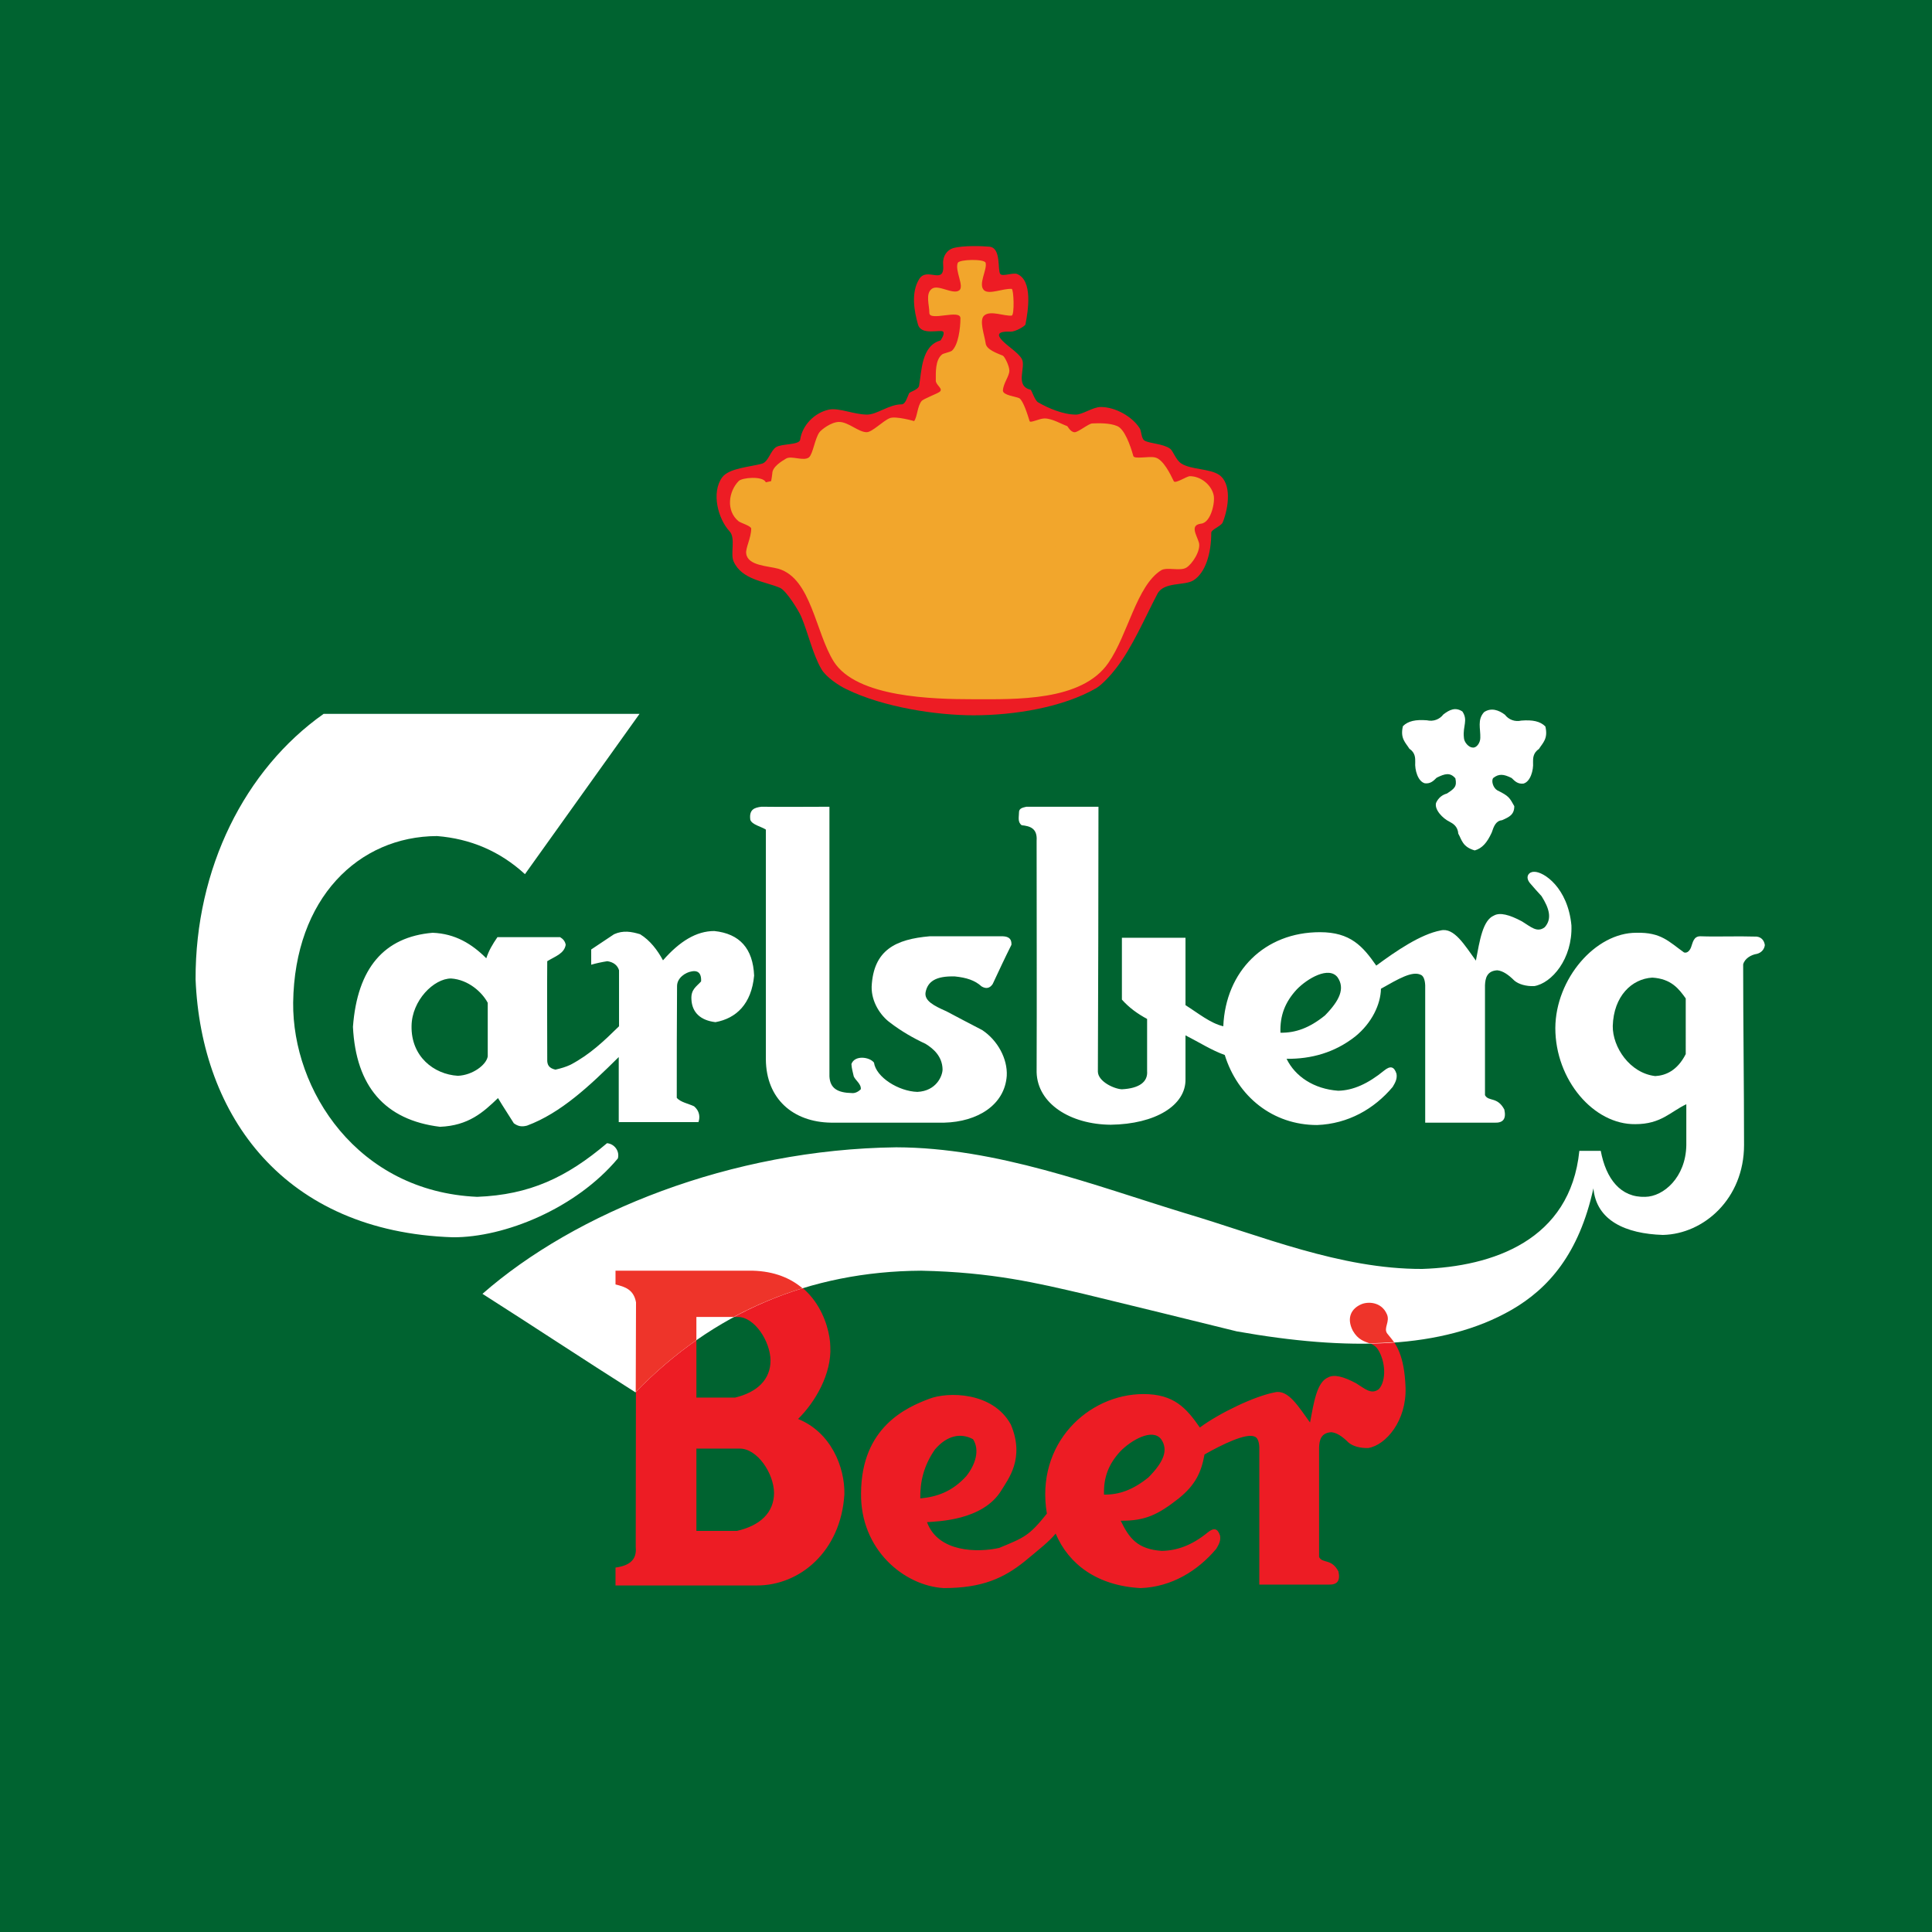 <?xml version="1.0" encoding="utf-8"?>
<!-- Generator: Adobe Illustrator 13.0.0, SVG Export Plug-In . SVG Version: 6.00 Build 14948)  -->
<!DOCTYPE svg PUBLIC "-//W3C//DTD SVG 1.0//EN" "http://www.w3.org/TR/2001/REC-SVG-20010904/DTD/svg10.dtd">
<svg version="1.0" id="Layer_1" xmlns="http://www.w3.org/2000/svg" xmlns:xlink="http://www.w3.org/1999/xlink" x="0px" y="0px"
	 width="192.756px" height="192.756px" viewBox="0 0 192.756 192.756" enable-background="new 0 0 192.756 192.756"
	 xml:space="preserve">
<g>
	<polygon fill-rule="evenodd" clip-rule="evenodd" fill="#006330" points="0,0 192.756,0 192.756,192.756 0,192.756 0,0 	"/>
	<path fill-rule="evenodd" clip-rule="evenodd" fill="#ED1C24" d="M69.479,144.525v8.217h4.035c2.31-0.527,3.713-1.812,3.713-3.801
		c-0.029-1.959-1.667-4.416-3.421-4.416H69.479L69.479,144.525z M69.479,131.396v8.041h3.86c2.193-0.525,3.537-1.783,3.537-3.713
		c-0.029-1.93-1.608-4.328-3.246-4.328H69.479L69.479,131.396z M61.41,126.777v1.373c0.936,0.234,1.813,0.496,2.046,1.785
		l-0.029,24.414c0.117,1.199-0.526,1.844-2.017,2.047v1.785h14.122c4.268,0,8.361-3.393,8.712-9.096
		c0.058-2.719-1.345-6.197-4.62-7.514c1.696-1.666,3.363-4.504,3.216-7.223c-0.028-2.135-1.579-7.484-7.748-7.572H61.41
		L61.41,126.777z M110.148,149.115c-0.058-1.725,0.469-3.068,1.638-4.326c1.053-1.082,3.187-2.34,4.063-1.199
		c0.761,1.111,0.205,2.309-1.257,3.801C113.044,148.648,111.64,149.145,110.148,149.115L110.148,149.115z M100.852,142.127
		c1.433,3.393-0.292,5.469-0.936,6.551c-1.843,3.041-6.374,3.1-7.427,3.188c1.111,3.041,5.087,3.041,7.192,2.572
		c2.544-1.051,2.982-1.199,4.766-3.42c-1.169-6.99,4.123-11.932,9.648-11.932c3.042,0,4.269,1.404,5.614,3.334
		c1.987-1.461,5.468-3.129,7.485-3.508c1.345-0.322,2.396,1.49,3.508,3.012c0.38-1.988,0.672-4.037,1.812-4.504
		c0.585-0.322,1.521-0.088,2.777,0.584c0.906,0.557,1.521,1.17,2.281,0.586c0.76-0.848,0.672-2.748-0.088-3.947
		c-0.644-0.965-1.666-0.439-2.515-1.871c-0.672-1.316-0.117-2.223,0.818-2.633c0.644-0.293,2.018-0.293,2.573,0.967
		c0.351,0.758-0.351,1.373,0.029,1.928c0.936,0.996,1.725,2.223,1.843,5.381c0.116,3.334-1.96,5.76-3.714,6.053
		c-0.79,0.029-1.55-0.174-1.988-0.555c-0.584-0.586-1.141-0.967-1.696-1.023c-1.053,0.057-1.198,0.818-1.228,1.49
		c0,3.742,0,7.223,0,10.965c0.351,0.674,1.228,0.117,1.93,1.434c0.205,0.936-0.117,1.344-0.965,1.316c-2.31,0-4.62,0-6.93,0
		c0-4.592,0-9.123,0-13.715c-0.028-0.613-0.204-0.965-0.467-1.053c-0.849-0.381-3.246,0.789-5,1.785
		c-0.321,1.783-0.906,3.039-2.573,4.385c-2.047,1.607-3.333,2.252-5.789,2.223c0.848,1.754,1.667,2.836,4.093,3.012
		c1.492-0.029,2.983-0.525,4.591-1.842c0.614-0.498,0.994-0.41,1.229,0.32c0.088,0.498-0.117,0.879-0.38,1.316
		c-1.843,2.193-4.445,3.803-7.544,3.918c-4.298-0.234-7.163-2.34-8.479-5.438c-0.643,0.789-1.549,1.49-3.099,2.777
		c-2.046,1.639-4.181,2.66-8.069,2.66c-3.977-0.234-8.333-3.859-8.246-9.473c0.029-6.609,4.562-8.568,6.813-9.416
		C94.536,138.852,99.038,138.824,100.852,142.127L100.852,142.127z M91.817,149.496c-0.029-1.609,0.322-3.246,1.462-4.883
		c1.228-1.434,2.602-1.668,3.801-1.023c0.701,1.082,0.233,2.545-0.672,3.684C95.004,148.824,93.455,149.35,91.817,149.496
		L91.817,149.496z"/>
	<path fill-rule="evenodd" clip-rule="evenodd" fill="#FFFFFF" d="M168.186,99.613c-0.672-0.938-1.433-1.959-3.333-2.076
		c-2.047,0.117-3.859,1.842-3.947,4.824c-0.029,2.105,1.695,4.707,4.24,5c1.023-0.059,2.192-0.527,3.04-2.193V99.613L168.186,99.613
		z M48.136,129.086c9.239-8.1,24.764-14.416,41.283-14.619c10.029,0.029,19.735,3.801,28.829,6.578
		c7.514,2.223,15.467,5.586,23.653,5.557c7.017-0.234,14.765-2.836,15.671-11.783c0.702,0,1.403,0,2.135,0
		c0.526,2.807,1.988,4.678,4.444,4.59c1.812-0.029,4.034-1.93,4.093-5.146c0-1.346,0-2.719,0-4.094
		c-1.607,0.76-2.515,1.988-5.087,1.988c-4.152,0.059-7.982-4.414-7.982-9.59c0.029-4.912,4.006-9.533,8.1-9.504
		c2.455-0.059,3.216,0.877,4.735,1.959c0.234,0.087,0.527-0.058,0.702-0.498c0.175-0.438,0.234-1.14,0.965-1.111
		c1.754,0.059,3.625-0.029,5.409,0.029c0.468-0.029,0.906,0.234,0.994,0.848c-0.059,0.439-0.352,0.761-0.789,0.877
		c-0.586,0.088-1.229,0.468-1.375,1.053c0,5.906,0.088,12.135,0.088,18.012c0,5.352-4.005,8.889-8.099,8.977
		c-3.713-0.117-6.637-1.432-6.93-4.648c-1.433,6.52-4.473,10-8.187,12.135c-6.871,3.947-16.373,4.094-27.395,2.135
		c-5.117-1.258-10.204-2.516-15.292-3.744c-4.532-1.053-9.093-2.164-16.198-2.309c-11.14,0.059-20.788,4.182-28.506,12.135
		C58.223,135.637,53.282,132.361,48.136,129.086L48.136,129.086z"/>
	<path fill-rule="evenodd" clip-rule="evenodd" fill="#FFFFFF" d="M48.662,100.051c0,1.783,0,3.566,0,5.352
		c-0.146,0.848-1.52,1.871-2.982,1.93c-2.397-0.146-4.678-1.93-4.619-4.971c0.029-2.545,2.222-4.738,3.946-4.738
		C46.733,97.74,48.106,98.998,48.662,100.051L48.662,100.051z M48.516,95.607c0.264-0.79,0.614-1.375,1.112-2.105
		c2.076,0,4.181,0,6.257,0c0.292,0.175,0.497,0.408,0.555,0.76c-0.146,0.877-1.023,1.14-1.842,1.637c-0.029,3.187,0,6.492,0,9.765
		c-0.029,0.586,0.175,0.908,0.818,1.055c0.615-0.146,1.023-0.264,1.521-0.498c1.929-1.023,3.303-2.34,4.824-3.83
		c0-1.871,0-3.744,0-5.585c-0.146-0.497-0.556-0.819-1.169-0.907c-0.556,0.088-1.112,0.206-1.608,0.351c0-0.497,0-1.022,0-1.52
		c0.76-0.498,1.52-1.023,2.28-1.52c0.907-0.41,1.725-0.264,2.602,0c0.995,0.614,1.726,1.578,2.281,2.603
		c1.666-1.902,3.333-2.924,5.116-2.924c2.543,0.263,3.859,1.754,3.976,4.444c-0.263,2.836-1.783,4.27-3.858,4.648
		c-1.491-0.176-2.339-0.965-2.398-2.281c-0.058-0.994,0.497-1.256,0.965-1.783c0.058-0.964-0.468-1.11-0.965-0.994
		c-0.556,0.088-1.433,0.615-1.433,1.462c-0.029,3.801-0.029,7.311-0.029,11.141c0.351,0.438,1.169,0.584,1.725,0.848
		c0.557,0.467,0.614,1.082,0.439,1.578c-2.69,0-5.322,0-7.953,0c0-2.191,0-4.355,0-6.49c-2.866,2.836-5.76,5.586-9.151,6.842
		c-0.556,0.146-0.906,0.059-1.316-0.234c-0.614-0.994-1.023-1.578-1.579-2.514c-1.491,1.434-2.952,2.748-5.789,2.865
		c-5.497-0.674-8.391-4.035-8.683-9.971c0.438-5.878,3.127-8.977,7.952-9.387C45.417,93.15,47.083,94.174,48.516,95.607
		L48.516,95.607z"/>
	<path fill-rule="evenodd" clip-rule="evenodd" fill="#FFFFFF" d="M63.808,71.22c-10.497,0-20.993,0-31.518,0
		c-7.866,5.556-12.807,15.41-12.777,26.491c0.555,13.656,8.859,25.178,25.67,25.732c5.146,0.029,12.28-2.865,16.461-7.865
		c0.204-0.73-0.351-1.463-1.082-1.521c-4.034,3.422-7.718,5.148-12.952,5.352c-11.958-0.525-18.449-10.643-18.361-19.387
		c0.146-10.409,6.52-16.579,14.355-16.608c3.303,0.263,6.256,1.491,8.771,3.801C56.206,81.864,60.007,76.542,63.808,71.22
		L63.808,71.22z"/>
	<path fill-rule="evenodd" clip-rule="evenodd" fill="#FFFFFF" d="M82.753,80.489c0,8.948,0,17.925,0,26.901
		c0.059,1.199,0.818,1.637,2.252,1.666c0.321,0.029,0.643-0.146,0.876-0.379c0.059-0.527-0.526-0.877-0.702-1.287
		c-0.087-0.408-0.204-0.76-0.233-1.229c0.322-0.906,1.784-0.73,2.252-0.146c0.204,1.463,2.456,2.865,4.327,2.924
		c1.9-0.088,2.515-1.607,2.515-2.25c-0.029-1.316-0.936-2.076-1.696-2.545c-1.198-0.557-2.426-1.258-3.566-2.135
		c-0.907-0.672-1.843-2.018-1.813-3.566c0.176-3.685,2.428-4.737,5.789-5.03c2.427,0,4.854,0,7.309,0
		c0.614,0.029,0.878,0.292,0.849,0.848c-0.644,1.287-1.258,2.602-1.872,3.918c-0.292,0.438-0.672,0.496-1.11,0.234
		c-0.672-0.615-1.52-0.877-2.661-0.994c-1.929-0.059-2.718,0.525-2.923,1.578c-0.146,0.848,0.819,1.346,2.076,1.9
		c1.257,0.674,2.281,1.199,3.567,1.871c1.55,1.023,2.543,2.867,2.456,4.562c-0.205,2.924-2.924,4.592-6.228,4.678
		c-3.918,0-7.426,0-11.315,0c-3.771-0.059-6.461-2.367-6.491-6.314c0-7.662,0-15.294,0-22.925c-0.497-0.322-1.344-0.468-1.55-0.965
		c-0.146-1.052,0.41-1.228,1.111-1.316C78.192,80.519,80.531,80.489,82.753,80.489L82.753,80.489z"/>
	<path fill-rule="evenodd" clip-rule="evenodd" fill="#FFFFFF" d="M127.75,103.033c-0.059-1.725,0.468-3.068,1.638-4.328
		c1.052-1.082,3.187-2.338,4.063-1.197c0.761,1.109,0.204,2.309-1.257,3.801C130.645,102.566,129.241,103.062,127.75,103.033
		L127.75,103.033z M109.594,80.489c0,8.831-0.029,17.632-0.059,26.433c0.029,0.994,1.637,1.727,2.397,1.756
		c1.725-0.088,2.602-0.732,2.515-1.814c0-1.783,0-3.449,0-5.203c-0.965-0.525-1.784-1.111-2.515-1.93c0-2.047,0-4.094,0-6.17
		c2.135,0,4.239,0,6.345,0c0,2.31,0,4.415,0,6.725c1.257,0.789,2.485,1.812,3.771,2.105c0.233-5.498,4.123-9.387,9.648-9.387
		c3.041,0,4.269,1.404,5.614,3.334c1.987-1.462,4.414-3.128,6.432-3.509c1.345-0.322,2.397,1.491,3.508,3.012
		c0.381-1.989,0.673-4.035,1.813-4.503c0.585-0.321,1.52-0.087,2.777,0.585c0.907,0.555,1.521,1.169,2.28,0.584
		c0.76-0.848,0.438-1.9-0.321-3.099c-0.409-0.438-0.789-0.877-1.169-1.316c-0.527-0.672-0.029-1.14,0.438-1.111
		c0.937-0.029,3.362,1.579,3.714,5.352c0.116,3.332-1.959,5.759-3.714,6.052c-0.789,0.029-1.549-0.176-1.987-0.557
		c-0.585-0.584-1.141-0.965-1.696-1.022c-1.053,0.058-1.198,0.817-1.228,1.491c0,3.742,0,7.223,0,10.965
		c0.351,0.672,1.228,0.117,1.93,1.434c0.205,0.936-0.117,1.344-0.966,1.314c-2.31,0-4.619,0-6.929,0c0-4.59,0-9.123,0-13.713
		c-0.029-0.613-0.205-0.965-0.468-1.053c-0.848-0.381-2.193,0.41-3.947,1.402c-0.029,1.551-0.905,3.422-2.572,4.768
		c-2.047,1.607-4.386,2.25-6.842,2.223c0.848,1.754,2.719,3.012,5.146,3.186c1.491-0.029,2.982-0.701,4.591-2.018
		c0.613-0.496,0.993-0.408,1.228,0.322c0.088,0.496-0.117,0.877-0.38,1.316c-1.842,2.193-4.444,3.684-7.543,3.801
		c-4.416,0-7.924-2.836-9.21-6.988c-1.316-0.469-2.485-1.229-3.918-1.959c0,1.402,0,2.924,0,4.355
		c0.059,2.633-3.012,4.504-7.456,4.562c-4.035-0.029-7.309-2.105-7.397-5.232c0.029-7.75,0-15.353,0-23.101
		c0.089-1.257-0.672-1.462-1.49-1.55c-0.438-0.322-0.264-0.848-0.264-1.345c0.029-0.321,0.321-0.409,0.73-0.497
		C104.856,80.489,107.167,80.489,109.594,80.489L109.594,80.489z"/>
	<path fill-rule="evenodd" clip-rule="evenodd" fill="#FFFFFF" d="M146.93,74.583c0.381,0.058,0.76-0.468,0.76-0.965
		c0.03-0.936-0.32-1.812,0.381-2.573c0.701-0.467,1.462-0.205,2.075,0.264c0.381,0.497,0.995,0.731,1.638,0.584
		c1.111-0.087,1.872,0.059,2.397,0.585c0.293,1.228-0.263,1.638-0.644,2.251c-0.613,0.409-0.584,0.965-0.584,1.345
		c0.059,0.76-0.264,1.93-0.965,2.105c-0.556,0.059-0.848-0.233-1.17-0.555c-0.818-0.41-1.286-0.439-1.842,0
		c-0.205,0.263-0.029,0.965,0.409,1.228c1.198,0.584,1.228,0.76,1.696,1.579c0,0.848-0.498,1.082-1.229,1.403
		c-0.613,0.059-0.818,0.614-1.022,1.229c-0.469,1.023-0.966,1.579-1.696,1.784c-1.228-0.352-1.286-1.053-1.638-1.667
		c-0.059-0.76-0.556-1.023-0.877-1.198c-0.673-0.322-1.521-1.199-1.345-1.872c0.233-0.526,0.643-0.819,1.082-0.936
		c0.76-0.497,1.022-0.701,0.847-1.52c-0.525-0.614-1.051-0.468-1.87-0.059c-0.322,0.321-0.614,0.614-1.17,0.556
		c-0.701-0.176-1.023-1.345-0.965-2.105c0-0.38,0.03-0.936-0.584-1.345c-0.38-0.614-0.937-1.023-0.645-2.251
		c0.527-0.526,1.287-0.672,2.398-0.585c0.643,0.146,1.257-0.087,1.638-0.585c0.613-0.467,1.197-0.76,1.9-0.292
		c0.584,0.877,0.028,1.433,0.146,2.573C146.053,74.057,146.55,74.583,146.93,74.583L146.93,74.583z"/>
	<path fill-rule="evenodd" clip-rule="evenodd" fill="#ED1C24" d="M97.138,71.366c-3.684,0-8.976-0.789-12.689-2.602
		c-0.789-0.38-2.018-1.199-2.486-1.988c-0.877-1.492-1.344-3.655-2.017-5.234c-0.233-0.584-1.52-2.661-2.134-2.895
		c-1.491-0.644-3.801-0.79-4.62-2.632c-0.351-0.789,0.234-2.339-0.409-3.012c-1.14-1.228-1.842-3.86-0.73-5.38
		c0.701-0.936,2.777-1.023,4.005-1.374c0.614-0.205,0.818-1.287,1.374-1.638c0.527-0.351,2.311-0.205,2.398-0.731
		c0.204-1.433,1.403-2.69,2.865-3.012c0.994-0.205,2.427,0.468,3.772,0.497c0.994,0.029,2.222-1.023,3.479-1.023
		c0.409,0,0.584-0.76,0.759-1.111c0.088-0.146,0.936-0.351,0.995-0.76c0.263-1.491,0.233-3.977,2.134-4.502
		c0,0,0.468-0.644,0.263-0.877c-0.263-0.263-2.192,0.438-2.514-0.731c-0.38-1.345-0.703-3.158,0.117-4.503
		c0.789-1.315,2.602,0.731,2.396-1.521c-0.058-0.79,0.41-1.403,0.994-1.579c1.053-0.292,2.982-0.205,3.626-0.146
		c1.198,0.117,0.788,2.339,1.081,2.719c0.205,0.293,1.229-0.146,1.667,0c1.607,0.644,1.11,3.685,0.848,5.03
		c-0.029,0.175-0.994,0.731-1.462,0.731c-0.205,0-1.608-0.117-1.053,0.643c0.497,0.702,1.783,1.374,2.163,2.105
		c0.41,0.818-0.73,2.661,0.849,3.041c0.117,0,0.409,1.052,0.76,1.257c0.995,0.584,2.515,1.228,3.772,1.228
		c0.672,0,1.695-0.76,2.485-0.76c1.462,0,3.157,0.965,3.888,2.135c0.176,0.263,0.146,1.052,0.497,1.228
		c0.526,0.292,1.812,0.292,2.515,0.789c0.321,0.205,0.555,1.111,1.141,1.492c0.965,0.614,2.807,0.497,3.742,1.111
		c1.286,0.848,0.994,3.246,0.38,4.766c-0.175,0.38-1.141,0.702-1.141,1.023c0,2.105-0.585,3.977-1.754,4.737
		c-0.877,0.584-2.981,0.117-3.625,1.375c-1.229,2.339-2.515,5.38-4.152,7.456c-0.438,0.585-1.346,1.58-1.929,1.93
		C106.056,70.577,101.202,71.366,97.138,71.366L97.138,71.366z"/>
	<path fill-rule="evenodd" clip-rule="evenodd" fill="#F2A62C" d="M83.192,66.015c-1.841-2.924-2.251-8.304-5.526-9.269
		c-1.053-0.292-3.07-0.292-3.216-1.52c-0.088-0.527,0.497-1.55,0.497-2.486c0-0.263-1.023-0.556-1.257-0.731
		c-1.287-1.053-0.994-2.982,0-4.006c0.292-0.351,2.426-0.556,2.719,0.117l0.527-0.117c0.029-0.117,0.116-0.702,0.116-0.76
		c0-0.673,0.937-1.229,1.375-1.491c0.555-0.322,1.725,0.292,2.28-0.117c0.41-0.351,0.585-1.872,1.053-2.515
		c0.204-0.263,1.17-1.023,1.958-1.023c0.936,0,1.93,1.023,2.749,1.023c0.556,0,1.637-1.14,2.31-1.403
		c0.584-0.234,2.426,0.293,2.426,0.293c0.322-0.41,0.322-1.521,0.76-2.018c0.204-0.204,1.491-0.702,1.754-0.877
		c0.468-0.322-0.351-0.672-0.351-1.141c0-0.848-0.058-2.046,0.614-2.602c0.117-0.117,0.79-0.234,0.994-0.38
		c0.644-0.584,0.848-2.251,0.848-3.246c0-0.936-3.099,0.351-3.099-0.526c0-0.79-0.409-1.9,0.234-2.397
		c0.643-0.498,2.105,0.614,2.748,0.146c0.527-0.409-0.467-1.988-0.146-2.749c0.176-0.351,2.66-0.409,2.777,0
		c0.176,0.702-0.789,2.165-0.146,2.749c0.527,0.439,1.871-0.204,2.749-0.146c0.204,0.029,0.292,2.602,0,2.661
		c-0.702,0.088-2.135-0.556-2.749,0c-0.526,0.468,0.029,1.929,0.146,2.749c0.059,0.643,1.111,0.994,1.725,1.257
		c0.176,0.088,0.644,1.023,0.644,1.492c0,0.555-0.614,1.257-0.644,1.988c0,0.468,1.287,0.585,1.638,0.76
		c0.409,0.263,0.849,1.725,1.023,2.281c0.059,0.234,0.966-0.263,1.491-0.263c0.76,0,1.667,0.555,2.252,0.76
		c0.058,0,0.32,0.614,0.759,0.614c0.352,0,1.404-0.876,1.755-0.876c0.585-0.029,1.754-0.059,2.485,0.263
		c0.73,0.292,1.315,1.93,1.607,2.983c0.089,0.351,1.551,0,2.165,0.146c0.817,0.175,1.549,1.696,1.87,2.369
		c0.146,0.292,1.287-0.498,1.608-0.498c1.081,0,2.134,0.848,2.368,1.872c0.175,0.702-0.264,2.778-1.258,2.865
		c-1.14,0.146-0.438,1.111-0.204,1.9c0.204,0.79-0.673,2.135-1.258,2.486c-0.613,0.38-1.93-0.088-2.515,0.263
		c-2.455,1.549-3.303,6.403-5.263,9.24c-2.66,3.86-9.268,3.626-13.507,3.626C93.045,69.758,85.472,69.583,83.192,66.015
		L83.192,66.015z"/>
	<path fill-rule="evenodd" clip-rule="evenodd" fill="#F2A62C" d="M96.086,43.968c0.058-1.696,2.31-0.585,1.608,0.409
		C97.051,45.284,96.057,44.729,96.086,43.968L96.086,43.968z M96.408,48.237c-0.79-0.848,0.613-1.695,1.169-0.994
		C98.22,48.062,97.021,48.88,96.408,48.237L96.408,48.237z M105.208,48.618c-0.877-0.351-1.988-0.351-3.012-0.76
		c0.263-0.761,0.761-1.111,1.023-2.018c0.994-0.205,2.252-0.351,3.392,0l0.234,0.526c0.116,0.643-0.38,1.14-0.761,1.754
		c0,0.146-0.38,0.234-0.731,0.498H105.208L105.208,48.618z M88.338,48.618c-0.38-0.351-0.877-0.878-1.257-1.726l0.118-0.789
		c0.876-0.878,2.28-0.468,3.391-0.264c0.234,0.41,0.614,1.404,1.112,1.9l-0.117,0.264c-0.878,0-1.989,0.351-3.012,0.614H88.338
		L88.338,48.618z M112.225,53.764c-0.292-0.965-1.257-1.725-1.783-2.515l0.146-0.38c0.322-0.292,0.966-0.76,1.112-1.14l0.263-0.117
		l2.515,0.76l0.263,0.497v0.526C114.33,52.506,113.336,53.003,112.225,53.764L112.225,53.764z M81.555,53.764l-2.252-1.872
		l-0.117-1.023c0.381-1.14,1.638-0.994,2.631-1.257c0.76,0.263,0.877,0.906,1.638,1.257v0.526c-0.643,0.497-1.14,1.345-1.754,2.223
		L81.555,53.764L81.555,53.764z M82.081,58.267l-0.906-0.263c0.146-0.351,0.38-0.76,0.643-1.257c0.146-0.351-0.263-0.994-0.497-1.52
		l-2.894-2.34c-0.118-0.38-0.498-0.994-0.614-1.491c0.117-0.526,0-1.14,0.497-1.783c0.877-0.731,2.135-0.994,3.246-1.258
		l0.146-0.848l0.38-0.497c0.234-0.117,0.614-0.117,0.994-0.379l0.643,0.614c0.118,0.38-0.146,0.76-0.38,1.257v0.497
		c0.234,0.526,0.644,0.731,1.375,1.14c0.876,0.849,2.104,1.989,1.871,3.626c0.614,0,0.614-0.76,1.14-0.877
		c0.233,0,0.614,0.468,0.847,0c0.761-3.158-4.239-4.386-2.368-7.749c0.614-0.76,1.871-0.643,2.749-0.906
		c0.38,0.146,0.994,0,1.49,0.38c0.498-0.117,0.498-0.731,0.907-1.257c0.352-0.234,0.76-0.234,1.229-0.234
		c0.263,0.117,0.38,0.498,0.643,0.849c-0.117,0.643-0.761,0.789-1.023,1.521c0.263,2.251,3.363,4.123,1.9,6.754
		c-0.117,0.263-0.379,0.263-0.643,0.76l0.38,0.146c1.257-0.263,1.988-1.14,2.982-1.9l3.625,1.9c0-0.409-0.381-0.526-0.644-0.906
		c-0.731-1.111-0.204-2.515,0.263-3.743l1.638-2.515v-0.497c-0.233-0.614-0.643-0.731-0.994-1.521l0.234-0.468l0.526-0.381
		c0.351,0,0.73-0.117,1.257,0.234c0.234,0.409,0.234,1.023,0.76,1.257c0.849-0.38,1.726-0.234,2.72-0.38
		c0.409,0,0.644,0.263,1.141,0.526c0.233,0.264,0.496,0.468,0.76,1.082c0.613,2.778-3.274,3.889-2.749,6.784l0.469,0.526
		l0.644-0.146c0.146,0,0.233,0.351,0.496,0.76h0.381c-0.234-1.638,1.023-2.895,2.251-3.772c0.234-0.38,0.848-0.468,1.11-1.111
		c0-0.38-0.263-0.76-0.467-1.257c0-0.263,0.116-0.994,0.614-0.994c0.233,0.117,0.613,0.117,0.993,0.379
		c0,0.088,0.497,0.614,0.38,1.111c0.644,0.498,1.755,0.498,2.748,0.994c0.381,0.264,0.761,0.498,1.023,1.257
		c0.088,0.761,0,1.638-0.525,2.515l-3.362,3.246c-0.146,0.497,0.116,1.111,0.497,1.754l-0.381,0.263
		c-2.515,0.234-4.648-1.521-5.877-3.538l-0.525-0.205c-2.134,0.731-4.24,0.731-6.49-0.263c-0.265-0.146-0.879-0.526-1.375-0.79
		L97.08,52.74c-2.631,1.521-5.877,3.012-9.006,1.667l-0.497,0.205c-1.111,1.667-2.983,3.538-5.379,3.538L82.081,58.267
		L82.081,58.267z M106.348,64.67c-0.525-0.644,0-1.784-0.263-2.661l0.381-0.234c0.233,0.117,0.643,0.234,0.993,0.497
		c0,0.38,0.497,0.38,0.497,0.994l-0.233,0.526c-0.38,0.088-0.614,0.468-1.257,0.731L106.348,64.67L106.348,64.67z M87.724,64.758
		c-0.644-0.234-1.257-0.731-1.784-1.228c0-1.082,0.585-1.315,1.521-1.754l0.35,0.117c0,0.906,0,1.754,0,2.778L87.724,64.758
		L87.724,64.758z M103.57,65.401c-0.497-0.994,0-2.749-0.233-4.123c0.146-0.38,0.614-0.146,1.14-0.263l0.352,0.614
		c0,1.17,0,2.252,0,3.509L103.57,65.401L103.57,65.401z M90.442,65.518c-0.35-0.234-0.759-0.117-1.227-0.38l-0.146-3.743
		c0.263-0.263,0.877-0.613,1.373-0.38V65.518L90.442,65.518z M100.705,65.781l-0.116-5l0.351-0.263h0.526
		c0.233,0.117,0.351,0.263,0.614,0.614v4.532C101.699,65.781,101.202,65.665,100.705,65.781L100.705,65.781z M91.963,65.781
		l-0.117-4.883c0.35,0,0.731-0.527,1.257-0.38l0.263,0.38v4.766C92.958,65.781,92.459,65.665,91.963,65.781L91.963,65.781z
		 M97.957,66.015l-0.263-0.234l0.116-5.146c0.263,0,0.761-0.468,1.17-0.117l0.204,0.497v4.269l-0.204,0.614L97.957,66.015
		L97.957,66.015z M95.209,66.015l-0.498-0.234l0.117-5.146c0.146-0.468,0.731,0,1.257-0.117v5.38L95.209,66.015L95.209,66.015z
		 M96.553,67.156c-3.596-0.38-8.976-0.118-11.724-3.626c0-1.521,1.374-2.135,2.895-2.895c6.608-1.726,13.478-2.251,20.232,0.906
		c0.264,0.234,0.526,0.468,0.877,0.848l0.264,0.76c0,0.263-0.117,0.643-0.381,0.994c-0.146,0.526-1.14,0.614-1.491,1.14
		C103.688,66.776,100.208,66.776,96.553,67.156L96.553,67.156z M96.671,41.132c-1.433-0.117-1.053-2.427,0.029-2.661
		C98.688,38.091,98.718,41.249,96.671,41.132L96.671,41.132z"/>
	<path fill-rule="evenodd" clip-rule="evenodd" fill="#EE342A" d="M136.639,134.029c0.818-0.031,1.637-0.061,2.455-0.119
		c-0.233-0.32-0.468-0.584-0.701-0.877c-0.38-0.555,0.321-1.17-0.029-1.928c-0.556-1.26-1.93-1.26-2.573-0.967
		c-0.936,0.41-1.49,1.316-0.818,2.633C135.498,133.678,136.112,133.822,136.639,134.029L136.639,134.029z M73.192,131.396
		c2.193-1.17,4.474-2.135,6.871-2.865c-1.17-0.994-2.778-1.695-4.971-1.754H61.41v1.373c0.936,0.234,1.813,0.496,2.046,1.785
		l-0.029,8.916c0,0,0,0,0,0.029c1.9-1.957,3.917-3.682,6.052-5.174v-2.311H73.192L73.192,131.396z"/>
</g>
</svg>
